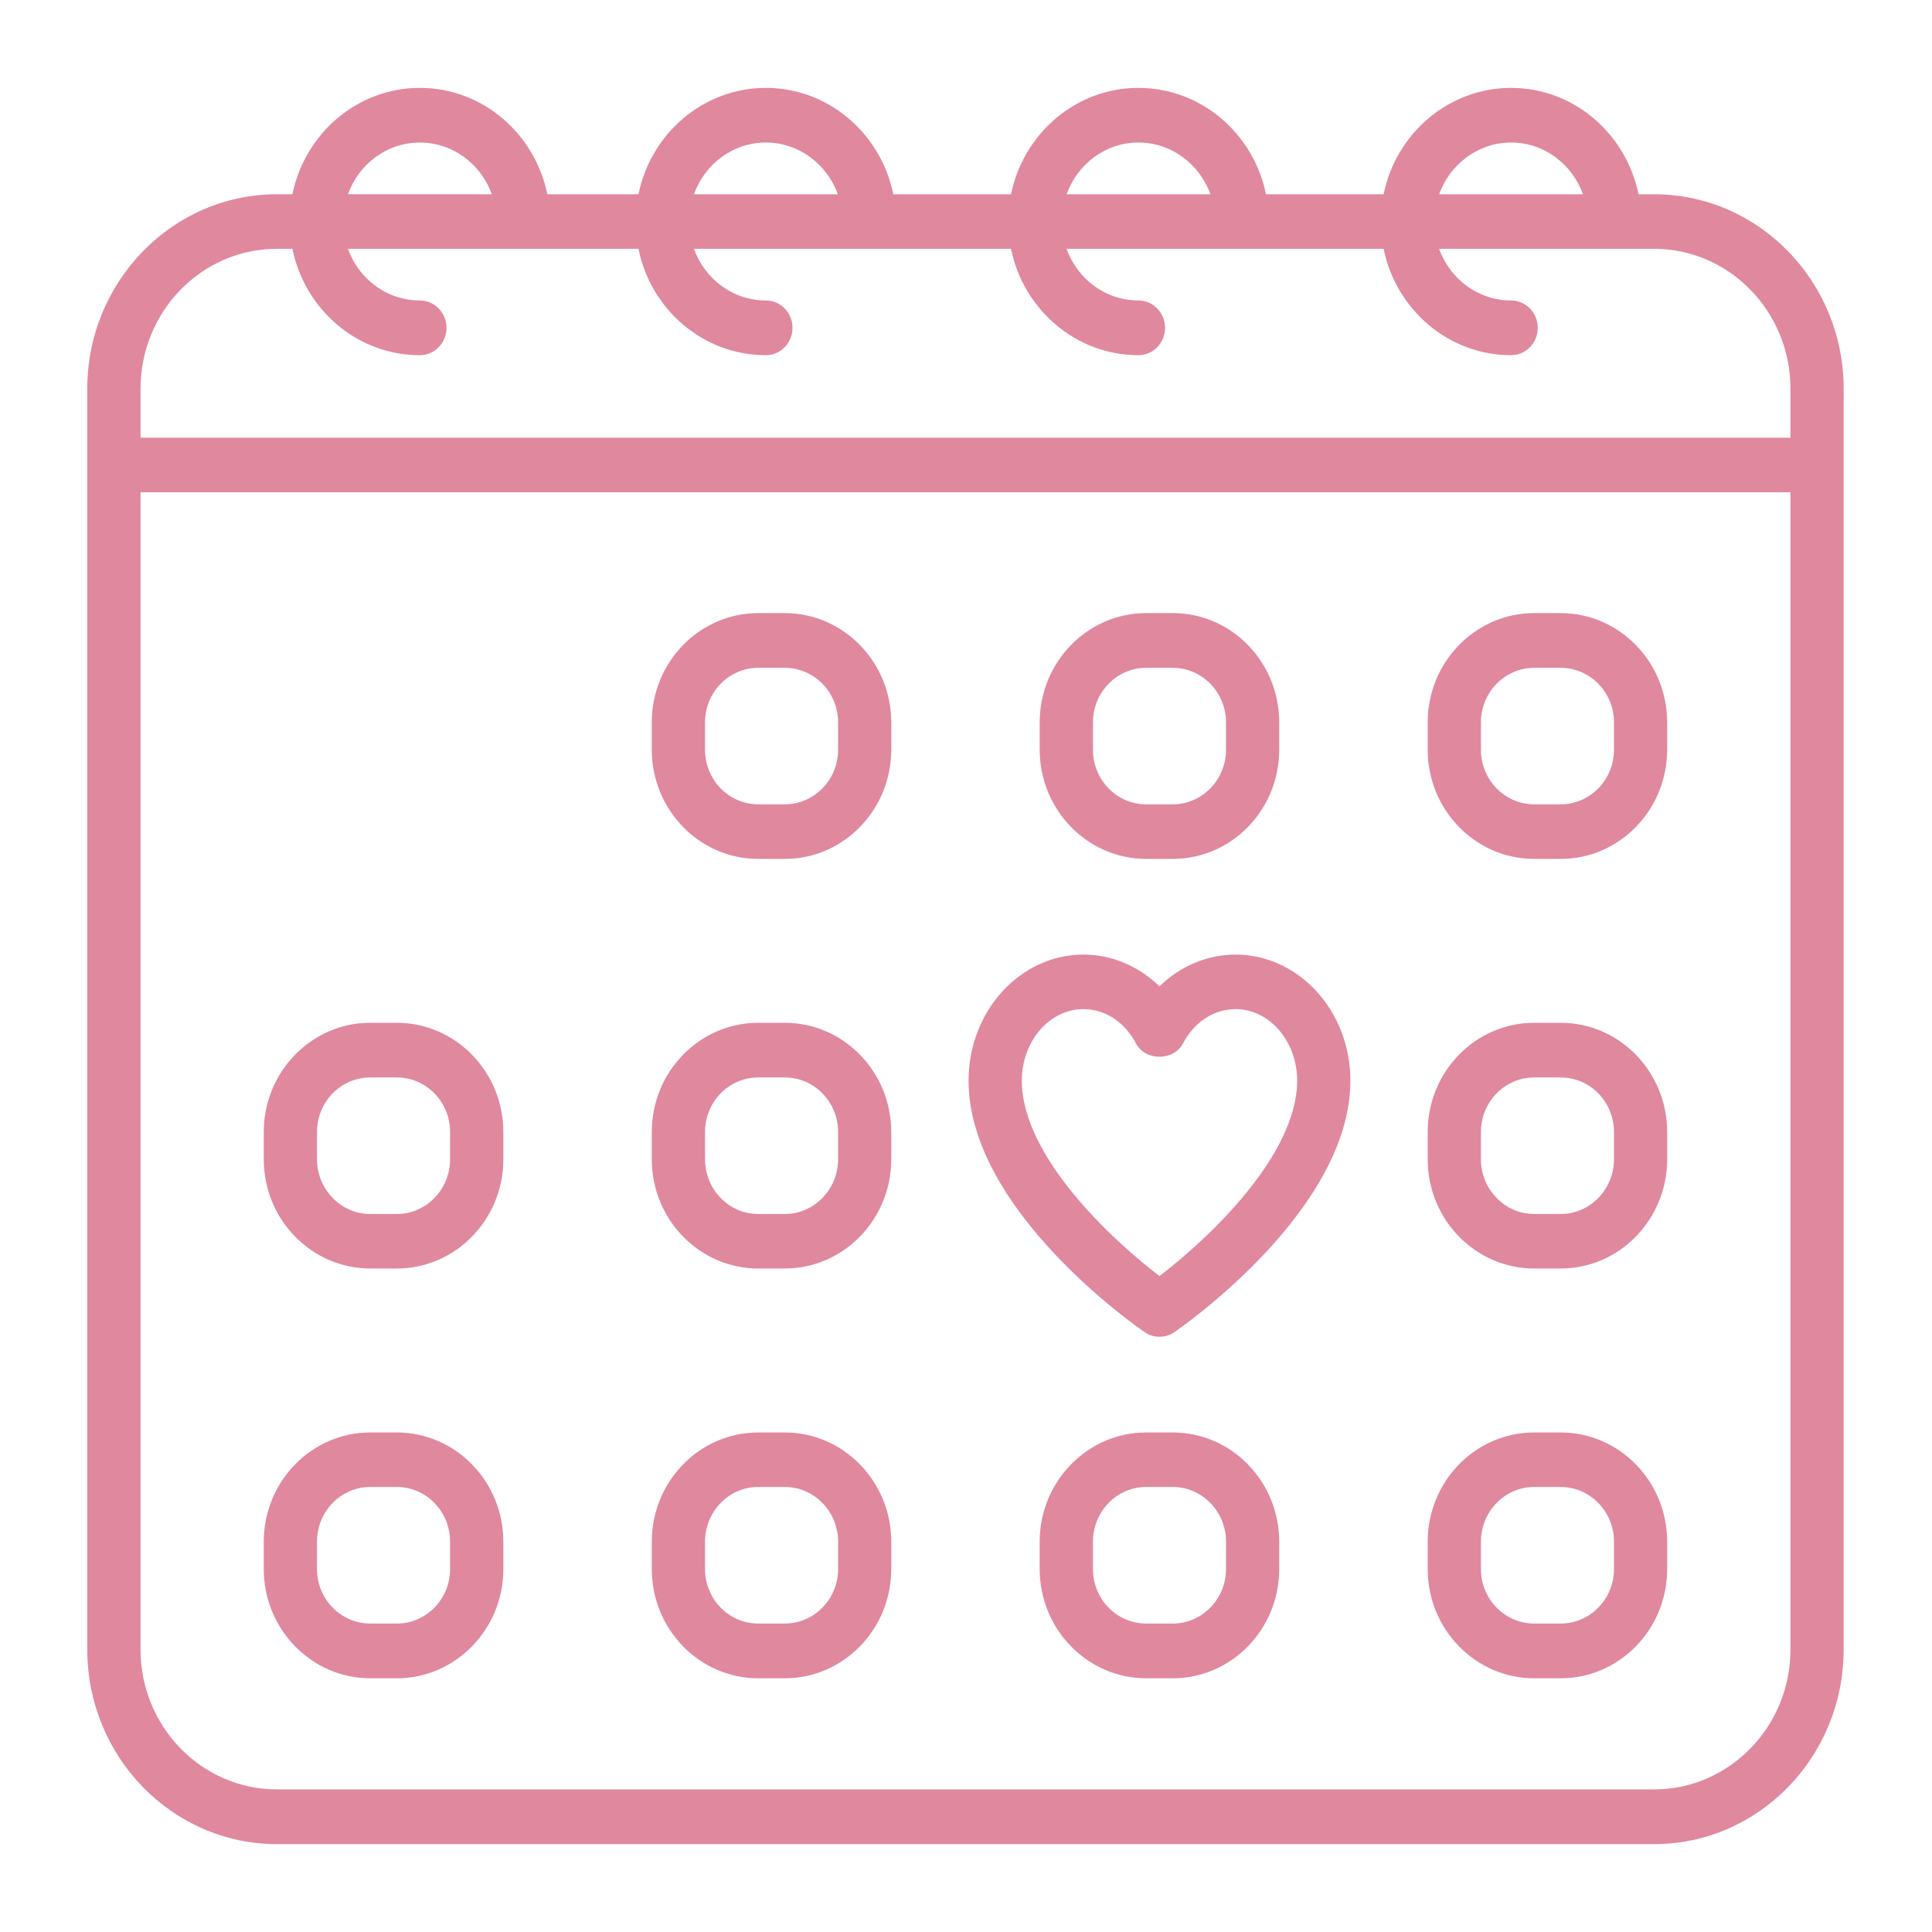 <svg xmlns="http://www.w3.org/2000/svg" xmlns:xlink="http://www.w3.org/1999/xlink" id="Layer_1" x="0px" y="0px" width="110px" height="110px" viewBox="0 0 110 110" xml:space="preserve"> <g opacity="0.6"> <g> <path fill="#CB385E" d="M94.181,11.061H93.29c-0.705-3.455-3.688-6.057-7.254-6.057c-3.568,0-6.553,2.602-7.26,6.057h-6.697 c-0.705-3.455-3.688-6.057-7.26-6.057c-3.564,0-6.553,2.602-7.254,6.057H50.86c-0.703-3.455-3.688-6.057-7.256-6.057 c-3.564,0-6.551,2.602-7.252,6.057h-5.189c-0.707-3.455-3.689-6.057-7.26-6.057c-3.564,0-6.547,2.602-7.254,6.057h-0.885 c-5.951,0-10.795,4.967-10.795,11.078v71.777c0,6.113,4.844,11.08,10.795,11.08h78.416c5.951,0,10.79-4.967,10.79-11.08V22.139 C104.971,16.027,100.132,11.061,94.181,11.061z M86.036,8.115c1.879,0,3.475,1.229,4.094,2.945h-8.193 C82.562,9.344,84.153,8.115,86.036,8.115z M64.819,8.115c1.885,0,3.475,1.229,4.1,2.945h-8.191 C61.345,9.344,62.94,8.115,64.819,8.115z M43.604,8.115c1.881,0,3.477,1.229,4.1,2.945h-8.195 C40.13,9.344,41.722,8.115,43.604,8.115z M23.903,8.115c1.885,0,3.48,1.229,4.1,2.945H19.81 C20.429,9.344,22.024,8.115,23.903,8.115z M15.765,14.166h0.885c0.701,3.455,3.686,6.057,7.254,6.057 c0.838,0,1.518-0.697,1.518-1.557s-0.68-1.559-1.518-1.559c-1.883,0-3.479-1.225-4.094-2.941h9.971c0,0,0.02,0,0.027,0 s0.012,0,0.018,0h6.527c0.695,3.455,3.684,6.057,7.252,6.057c0.838,0,1.518-0.697,1.518-1.557s-0.68-1.559-1.518-1.559 c-1.883,0-3.479-1.225-4.096-2.941h9.973c0.012,0,0.016,0,0.023,0s0.012,0,0.027,0h8.029c0.705,3.455,3.693,6.057,7.258,6.057 c0.834,0,1.514-0.697,1.514-1.557s-0.68-1.559-1.514-1.559c-1.883,0-3.479-1.225-4.096-2.941h9.975c0.008,0,0.018,0,0.018,0 c0.012,0,0.021,0,0.025,0h8.035c0.707,3.455,3.688,6.057,7.26,6.057c0.838,0,1.518-0.697,1.518-1.557s-0.68-1.559-1.518-1.559 c-1.883,0-3.479-1.225-4.1-2.941h9.977c0.008,0,0.012,0,0.02,0c0.012,0,0.016,0,0.023,0h2.225c4.277,0,7.761,3.57,7.761,7.973 v2.783H8.001v-2.783C8.001,17.736,11.483,14.166,15.765,14.166z M94.181,101.881H15.765c-4.281,0-7.764-3.57-7.764-7.965V28.027 h93.94v65.889C101.941,98.311,98.458,101.881,94.181,101.881z"></path> </g> <g> <path fill="#CB385E" d="M65.257,48.902h1.516c3.346,0,6.061-2.792,6.061-6.22v-1.556c0-3.426-2.715-6.219-6.061-6.219h-1.516 c-3.34,0-6.061,2.793-6.061,6.219v1.556C59.196,46.11,61.917,48.902,65.257,48.902z M62.228,41.127 c0-1.707,1.354-3.104,3.029-3.104h1.516c1.67,0,3.031,1.396,3.031,3.104v1.556c0,1.719-1.361,3.112-3.031,3.112h-1.516 c-1.676,0-3.029-1.394-3.029-3.112V41.127z"></path> </g> <g> <path fill="#CB385E" d="M44.683,34.908h-1.514c-3.342,0-6.059,2.793-6.059,6.219v1.556c0,3.428,2.717,6.22,6.059,6.22h1.514 c3.344,0,6.061-2.792,6.061-6.22v-1.556C50.743,37.701,48.026,34.908,44.683,34.908z M47.718,42.683 c0,1.719-1.361,3.112-3.035,3.112h-1.514c-1.674,0-3.027-1.394-3.027-3.112v-1.556c0-1.707,1.354-3.104,3.027-3.104h1.514 c1.674,0,3.035,1.396,3.035,3.104V42.683z"></path> </g> <g> <path fill="#CB385E" d="M88.86,34.908h-1.512c-3.344,0-6.061,2.793-6.061,6.219v1.556c0,3.428,2.717,6.22,6.061,6.22h1.512 c3.344,0,6.061-2.792,6.061-6.22v-1.556C94.921,37.701,92.204,34.908,88.86,34.908z M91.894,42.683 c0,1.719-1.363,3.112-3.033,3.112h-1.512c-1.67,0-3.031-1.394-3.031-3.112v-1.556c0-1.707,1.361-3.104,3.031-3.104h1.512 c1.67,0,3.033,1.396,3.033,3.104V42.683z"></path> </g> <g> <path fill="#CB385E" d="M22.597,58.234h-1.518c-3.34,0-6.061,2.789-6.061,6.217v1.555c0,3.428,2.721,6.217,6.061,6.217h1.518 c3.34,0,6.061-2.789,6.061-6.217v-1.555C28.657,61.023,25.937,58.234,22.597,58.234z M25.626,66.006 c0,1.708-1.359,3.114-3.029,3.114h-1.518c-1.67,0-3.031-1.406-3.031-3.114v-1.555c0-1.719,1.361-3.105,3.031-3.105h1.518 c1.67,0,3.029,1.387,3.029,3.105V66.006z"></path> </g> <g> <path fill="#CB385E" d="M44.683,58.234h-1.514c-3.342,0-6.059,2.789-6.059,6.217v1.555c0,3.428,2.717,6.217,6.059,6.217h1.514 c3.344,0,6.061-2.789,6.061-6.217v-1.555C50.743,61.023,48.026,58.234,44.683,58.234z M47.718,66.006 c0,1.708-1.361,3.114-3.035,3.114h-1.514c-1.674,0-3.027-1.406-3.027-3.114v-1.555c0-1.719,1.354-3.105,3.027-3.105h1.514 c1.674,0,3.035,1.387,3.035,3.105V66.006z"></path> </g> <g> <path fill="#CB385E" d="M88.86,58.234h-1.512c-3.344,0-6.061,2.789-6.061,6.217v1.555c0,3.428,2.717,6.217,6.061,6.217h1.512 c3.344,0,6.061-2.789,6.061-6.217v-1.555C94.921,61.023,92.204,58.234,88.86,58.234z M91.894,66.006 c0,1.708-1.363,3.114-3.033,3.114h-1.512c-1.67,0-3.031-1.406-3.031-3.114v-1.555c0-1.719,1.361-3.105,3.031-3.105h1.512 c1.67,0,3.033,1.387,3.033,3.105V66.006z"></path> </g> <g> <path fill="#CB385E" d="M22.597,81.559h-1.518c-3.34,0-6.061,2.791-6.061,6.219v1.559c0,3.424,2.721,6.217,6.061,6.217h1.518 c3.34,0,6.061-2.793,6.061-6.217v-1.559C28.657,84.35,25.937,81.559,22.597,81.559z M25.626,89.336 c0,1.707-1.359,3.102-3.029,3.102h-1.518c-1.67,0-3.031-1.395-3.031-3.102v-1.559c0-1.717,1.361-3.115,3.031-3.115h1.518 c1.67,0,3.029,1.398,3.029,3.115V89.336z"></path> </g> <g> <path fill="#CB385E" d="M44.683,81.559h-1.514c-3.342,0-6.059,2.791-6.059,6.219v1.559c0,3.424,2.717,6.217,6.059,6.217h1.514 c3.344,0,6.061-2.793,6.061-6.217v-1.559C50.743,84.35,48.026,81.559,44.683,81.559z M47.718,89.336 c0,1.707-1.361,3.102-3.035,3.102h-1.514c-1.674,0-3.027-1.395-3.027-3.102v-1.559c0-1.717,1.354-3.115,3.027-3.115h1.514 c1.674,0,3.035,1.398,3.035,3.115V89.336z"></path> </g> <g> <path fill="#CB385E" d="M66.772,81.559h-1.516c-3.34,0-6.061,2.791-6.061,6.219v1.559c0,3.424,2.721,6.217,6.061,6.217h1.516 c3.346,0,6.061-2.793,6.061-6.217v-1.559C72.833,84.35,70.118,81.559,66.772,81.559z M69.804,89.336 c0,1.707-1.361,3.102-3.031,3.102h-1.516c-1.676,0-3.029-1.395-3.029-3.102v-1.559c0-1.717,1.354-3.115,3.029-3.115h1.516 c1.67,0,3.031,1.398,3.031,3.115V89.336z"></path> </g> <g> <path fill="#CB385E" d="M88.86,81.559h-1.512c-3.344,0-6.061,2.791-6.061,6.219v1.559c0,3.424,2.717,6.217,6.061,6.217h1.512 c3.344,0,6.061-2.793,6.061-6.217v-1.559C94.921,84.35,92.204,81.559,88.86,81.559z M91.894,89.336 c0,1.707-1.363,3.102-3.033,3.102h-1.512c-1.67,0-3.031-1.395-3.031-3.102v-1.559c0-1.717,1.361-3.115,3.031-3.115h1.512 c1.67,0,3.033,1.398,3.033,3.115V89.336z"></path> </g> <g> <path fill="#CB385E" d="M70.345,54.35c-1.613,0-3.152,0.662-4.33,1.807c-1.18-1.145-2.717-1.807-4.328-1.807 c-3.605,0-6.541,3.221-6.541,7.174c0,7.382,9.619,14.047,10.031,14.326c0.254,0.178,0.547,0.258,0.838,0.258 c0.297,0,0.59-0.08,0.842-0.258c0.41-0.279,10.029-6.944,10.029-14.326C76.886,57.57,73.95,54.35,70.345,54.35z M66.015,72.654 c-2.775-2.121-7.838-6.854-7.838-11.131c0-2.233,1.574-4.068,3.51-4.068c1.229,0,2.35,0.732,2.994,1.96 c0.531,1.002,2.139,1.002,2.67,0c0.645-1.228,1.764-1.96,2.994-1.96c1.936,0,3.51,1.835,3.51,4.068 C73.854,65.791,68.792,70.533,66.015,72.654z"></path> </g> </g> </svg>